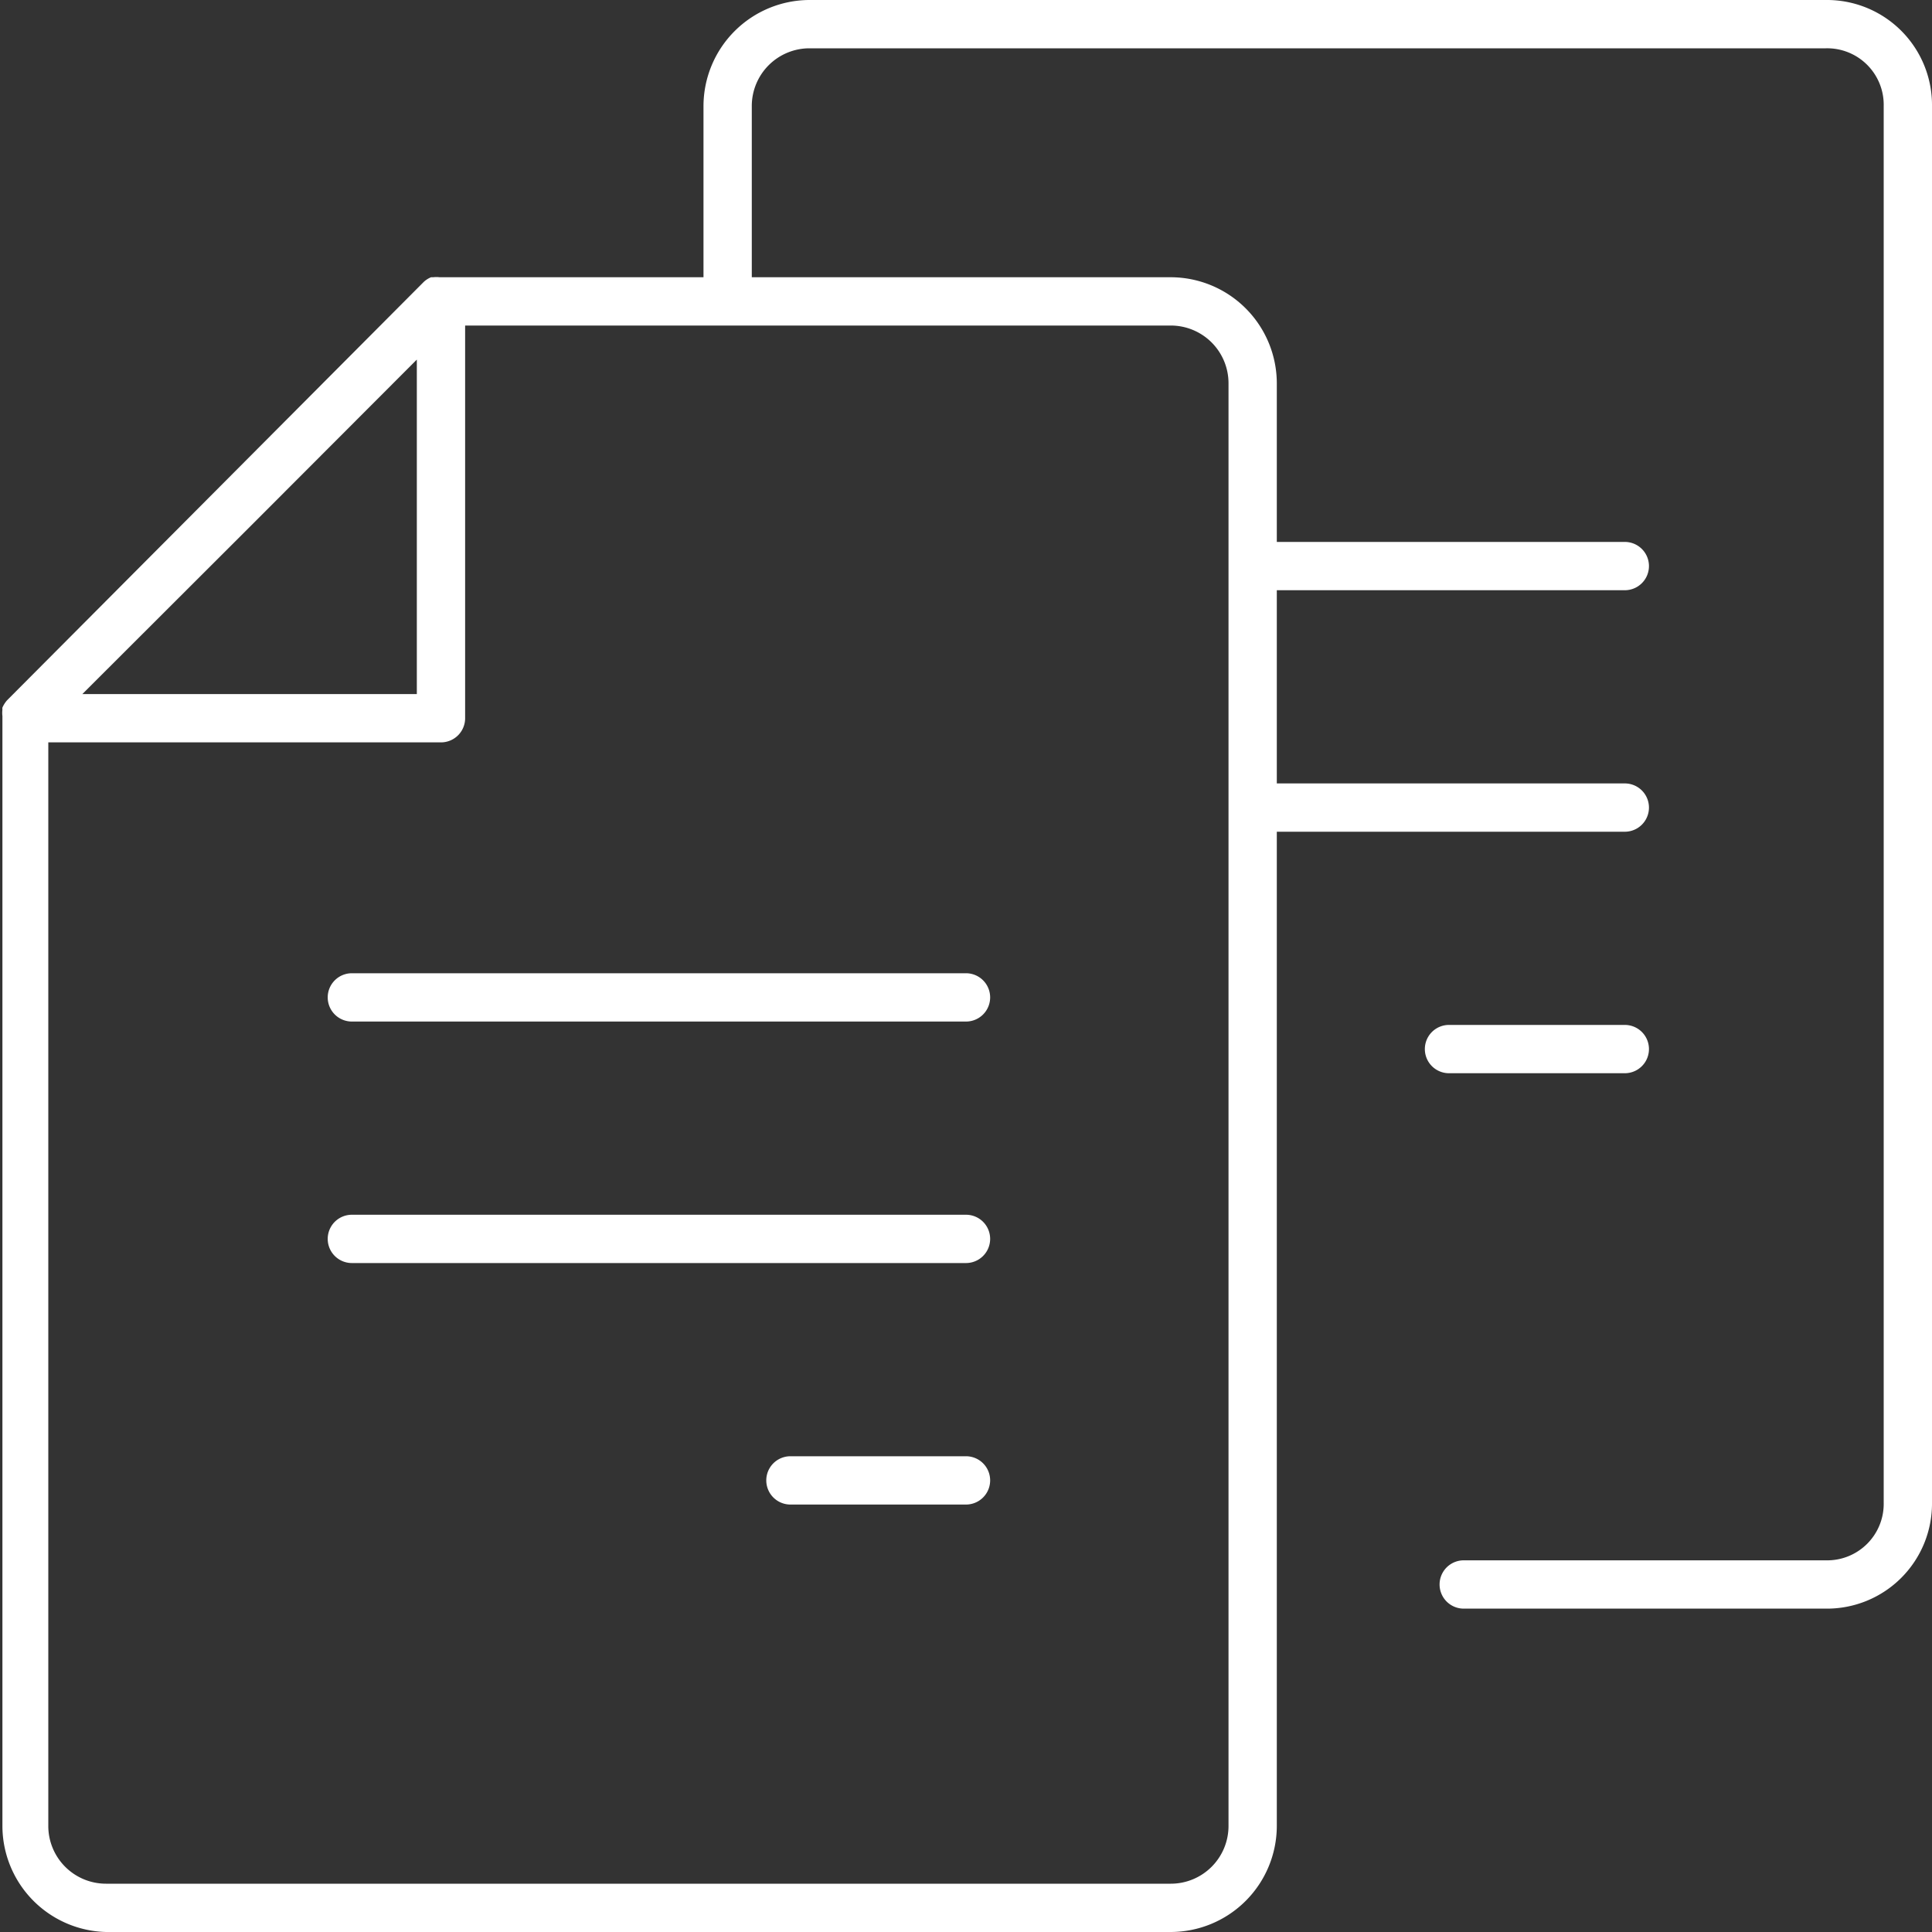 <svg xmlns="http://www.w3.org/2000/svg" width="80" height="80" viewBox="0 0 80 80">
  <rect x="0" y="0" width="80" height="80" fill="#333333" stroke="none"/>
  <title>software-process-proposal</title>
  <g id="SOFTWARE_PROCESS" data-name="SOFTWARE PROCESS">
    <g id="E_Group_" data-name="E &lt;Group&gt;">
      <path d="M67.28,44.44a1,1,0,0,0,0-2H60a1,1,0,0,0,0,2Z" fill="#fff"/>
      <path d="M13.57,41.3a1,1,0,0,0,1,1H40a1,1,0,0,0,0-2H14.57A1,1,0,0,0,13.57,41.3Z" fill="#fff"/>
      <path d="M40,50.3H14.57a1,1,0,0,0,0,2H40a1,1,0,0,0,0-2Z" fill="#fff"/>
      <path d="M40,60.3H32.73a1,1,0,1,0,0,2H40a1,1,0,0,0,0-2Z" fill="#fff"/>
      <path d="M75.61,0H33.52a4.4,4.4,0,0,0-4.39,4.39v7.09H18.2a1.09,1.09,0,0,0-.26,0l-.09,0a1,1,0,0,0-.3.19L.29,29a1.17,1.17,0,0,0-.19.3.36.36,0,0,0,0,.09,1.09,1.09,0,0,0,0,.26s0,0,0,.06V75.61A4.4,4.4,0,0,0,4.39,80H48.48a4.4,4.4,0,0,0,4.39-4.39V34.44H67.28a1,1,0,0,0,0-2H52.87v-8H67.28a1,1,0,0,0,0-2H52.87V15.87a4.4,4.4,0,0,0-4.39-4.39H31.13V4.39A2.39,2.39,0,0,1,33.52,2H75.61A2.34,2.34,0,0,1,78,4.39V62.22a2.34,2.34,0,0,1-2.39,2.39h-15a1,1,0,1,0,0,2h15A4.35,4.35,0,0,0,80,62.22V4.39A4.35,4.35,0,0,0,75.61,0ZM10.34,21.82l6.92-6.93V28.74H3.41Zm38.14-8.34a2.39,2.39,0,0,1,2.39,2.39v7.56h0v10h0V75.61A2.39,2.39,0,0,1,48.48,78H4.39A2.39,2.39,0,0,1,2,75.61V30.74H18.26a1,1,0,0,0,1-1V13.48Z" fill="#fff"/>
    </g>
  </g>
</svg>
